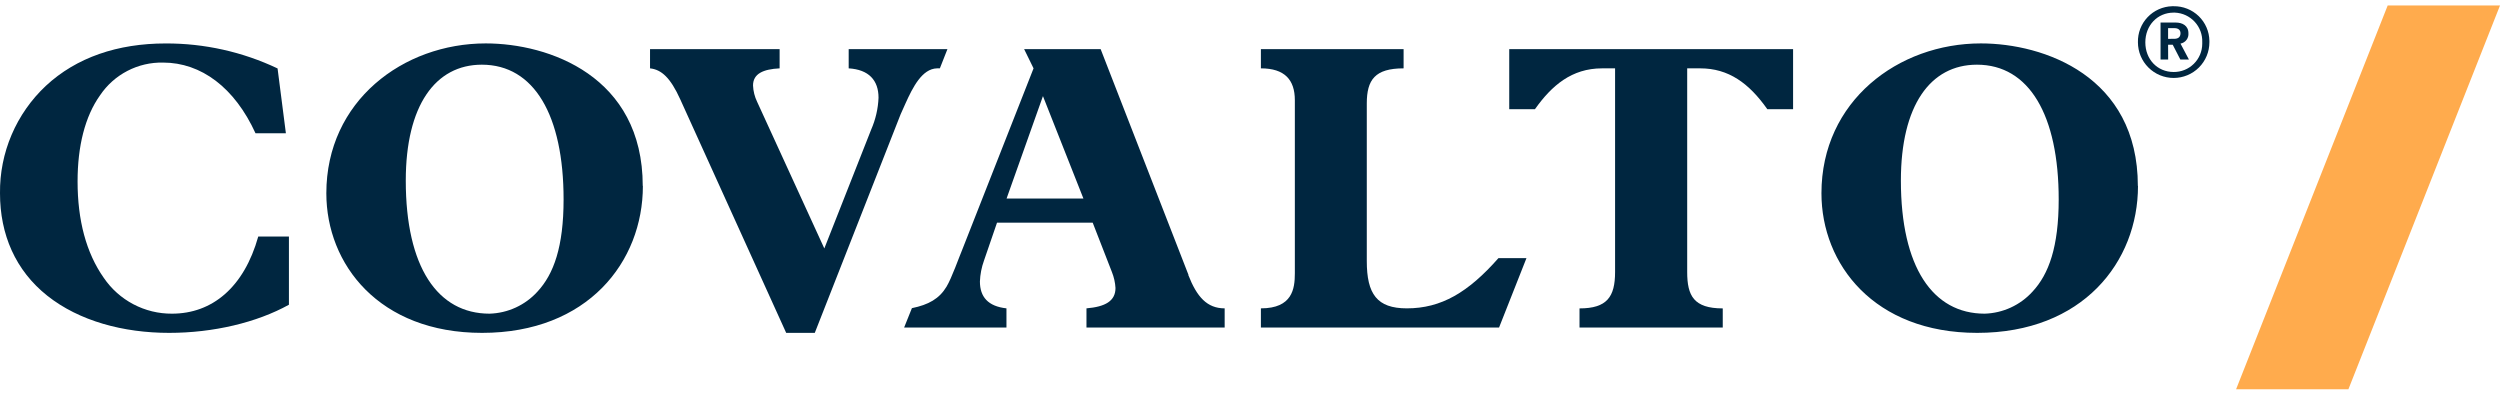<svg width="228" height="36" viewBox="0 0 228 36" fill="none" xmlns="http://www.w3.org/2000/svg">
<path d="M25.313 6.234L26.073 12.154H23.302C21.399 7.985 18.342 5.707 14.874 5.707C13.742 5.683 12.623 5.944 11.618 6.466C10.614 6.987 9.756 7.752 9.125 8.691C7.744 10.627 7.075 13.345 7.075 16.547C7.075 20.084 7.858 23.056 9.461 25.334C10.15 26.348 11.078 27.177 12.164 27.748C13.249 28.319 14.459 28.614 15.686 28.607C19.339 28.607 22.247 26.225 23.553 21.572H26.35V27.791C23.416 29.418 19.45 30.358 15.425 30.358C11.25 30.358 7.222 29.278 4.315 26.971C1.408 24.663 -0 21.386 -0 17.627C-0.021 15.796 0.339 13.979 1.058 12.294C1.777 10.608 2.838 9.09 4.175 7.835C6.971 5.232 10.739 3.963 15.099 3.963C18.632 3.949 22.122 4.728 25.313 6.241" fill="#002640"/>
<path d="M44.65 28.607C45.475 28.582 46.287 28.392 47.036 28.047C47.786 27.702 48.459 27.21 49.014 26.599C50.503 24.998 51.399 22.502 51.399 18.184C51.399 10.517 48.714 5.899 43.943 5.899C39.706 5.899 37.007 9.622 37.007 16.472C37.007 24.364 39.914 28.607 44.65 28.607ZM58.631 16.957C58.631 23.879 53.599 30.358 43.965 30.358C34.569 30.358 29.762 24.103 29.762 17.627C29.762 9.212 36.769 3.959 44.301 3.959C50.044 3.959 58.618 6.937 58.618 16.954" fill="#002640"/>
<path d="M77.4 4.483V6.234C79.229 6.345 80.122 7.315 80.122 8.916C80.081 9.917 79.853 10.901 79.451 11.819L75.178 22.659L69.051 9.287C68.826 8.821 68.698 8.315 68.676 7.799C68.676 6.719 69.608 6.309 71.101 6.234V4.483H59.283V6.234C60.326 6.345 61.147 7.09 62.04 9.062L71.7 30.358H74.308L82.129 10.442L82.579 9.436C83.251 7.946 84.098 6.273 85.451 6.234H85.715L86.405 4.483H77.4Z" fill="#002640"/>
<path d="M91.799 18.109L95.117 8.766L98.809 18.109H91.799ZM108.391 25.073L100.38 4.483H93.402L94.26 6.234L87.774 22.727C87.474 23.433 86.796 25.369 86.32 26.15C85.668 27.237 84.691 27.794 83.166 28.103L82.455 29.873H91.789V28.122C90.111 27.937 89.368 27.081 89.368 25.669C89.393 25.02 89.519 24.379 89.739 23.768L90.929 20.306H99.653C100.66 22.909 101.218 24.328 101.407 24.81C101.593 25.274 101.703 25.765 101.733 26.264C101.733 27.455 100.801 27.976 99.086 28.122V29.873H111.689V28.122C110.086 28.122 109.154 27.081 108.371 25.073" fill="#002640"/>
<path d="M139.213 23.544H136.657C133.897 26.671 131.443 28.122 128.304 28.122C125.583 28.122 124.651 26.821 124.651 23.807V9.436C124.651 7.275 125.397 6.234 128.008 6.234V4.483H114.994V6.234C117.158 6.234 118.09 7.275 118.09 9.137V24.924C118.09 26.336 117.865 28.122 114.994 28.122V29.873H136.713L139.213 23.544Z" fill="#002640"/>
<path d="M163.529 4.483V9.957H161.179C159.5 7.575 157.636 6.234 155.065 6.234H153.872V24.81C153.872 26.971 154.468 28.126 157.115 28.126V29.873H144.052V28.126C146.552 28.126 147.295 27.081 147.295 24.81V6.234H146.102C143.345 6.234 141.517 7.799 139.988 9.957H137.642V4.483H163.529Z" fill="#002640"/>
<path d="M181.004 28.607C181.828 28.582 182.639 28.391 183.389 28.046C184.138 27.701 184.81 27.209 185.364 26.599C186.857 24.998 187.753 22.502 187.753 18.184C187.753 10.517 185.068 5.899 180.297 5.899C176.043 5.899 173.361 9.622 173.361 16.472C173.361 24.364 176.268 28.607 181.004 28.607ZM194.985 16.957C194.985 23.879 189.95 30.358 180.319 30.358C170.923 30.358 166.116 24.103 166.116 17.627C166.116 9.212 173.123 3.959 180.655 3.959C186.398 3.959 194.972 6.937 194.972 16.954" fill="#002640"/>
<path d="M198.238 0.568C198.66 0.562 199.078 0.638 199.47 0.794C199.862 0.949 200.22 1.179 200.523 1.473C200.825 1.766 201.067 2.115 201.234 2.502C201.402 2.888 201.491 3.304 201.497 3.725C201.5 3.768 201.5 3.812 201.497 3.855C201.497 4.718 201.154 5.546 200.543 6.156C199.931 6.767 199.102 7.109 198.238 7.109C197.374 7.109 196.545 6.767 195.934 6.156C195.322 5.546 194.979 4.718 194.979 3.855C194.958 3.006 195.275 2.184 195.86 1.568C196.445 0.952 197.251 0.592 198.101 0.568H198.238ZM200.845 3.855C200.873 3.167 200.626 2.496 200.158 1.989C199.691 1.482 199.042 1.18 198.352 1.151H198.238C196.752 1.151 195.654 2.319 195.654 3.865C195.654 5.411 196.752 6.566 198.238 6.566C198.578 6.569 198.915 6.504 199.231 6.377C199.546 6.249 199.833 6.06 200.075 5.822C200.317 5.583 200.51 5.3 200.642 4.987C200.774 4.674 200.843 4.338 200.845 3.998C200.845 3.953 200.845 3.911 200.845 3.865V3.855ZM197.736 5.43H197.042V2.056H198.427C199.014 2.056 199.584 2.326 199.584 3.032C199.603 3.251 199.539 3.469 199.406 3.644C199.272 3.818 199.077 3.937 198.861 3.976L199.63 5.43H198.848L198.153 4.08H197.73L197.736 5.43ZM198.29 3.54C198.636 3.54 198.861 3.39 198.861 3.032C198.861 2.729 198.652 2.566 198.307 2.566H197.73V3.543L198.29 3.54Z" fill="#002640"/>
<path d="M203.932 35.5L217.757 0.5H228L214.175 35.5H203.932Z" fill="#FFAB4D"/>
</svg>
